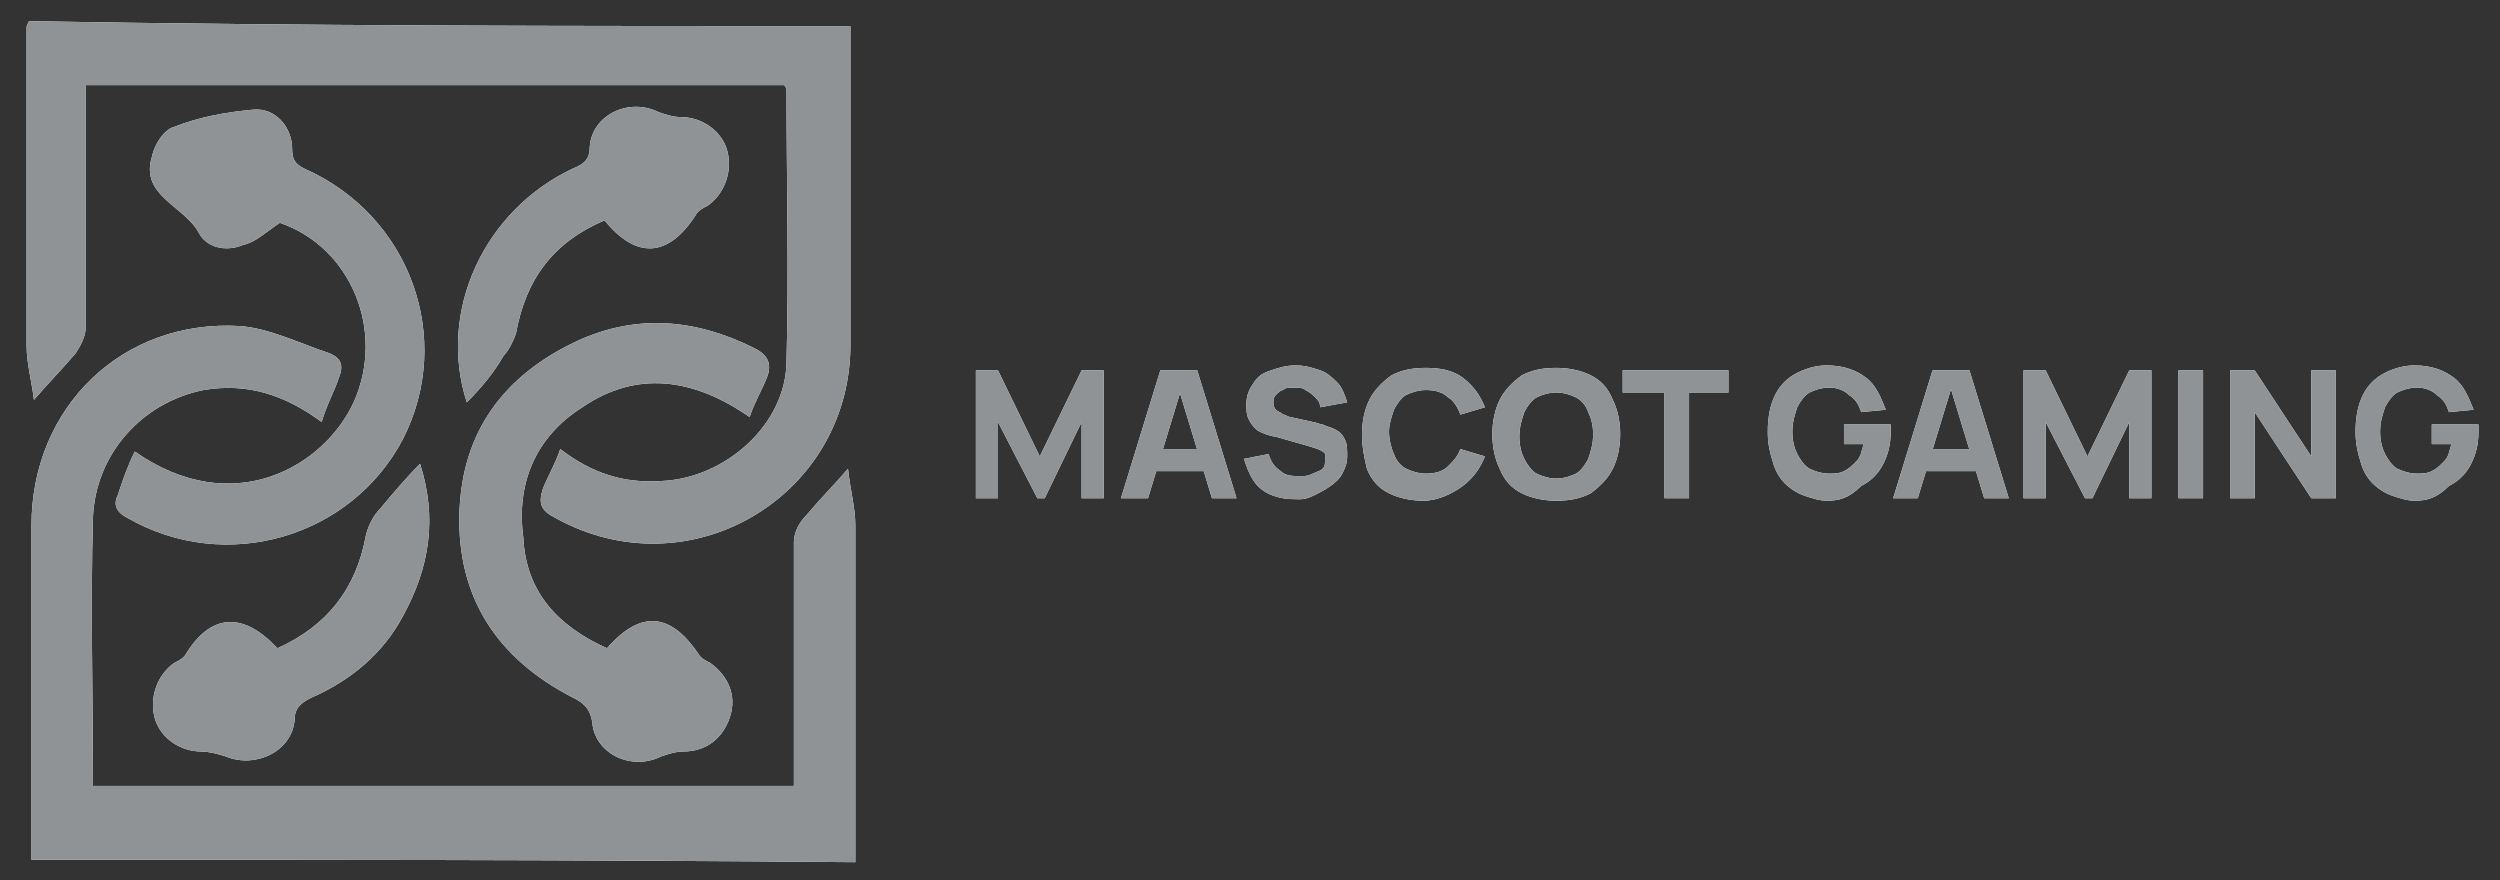 <svg width="71" height="25" viewBox="0 0 71 25" fill="none" xmlns="http://www.w3.org/2000/svg">
<rect x="0" y="0" width="71" height="25" fill="#333333" stroke="none"/>
<g clip-path="url(#clip0_21_14510)">
<path d="M0.894 24.416C0.894 24.206 0.894 24.067 0.894 23.927C0.894 20.924 0.894 17.921 0.894 14.918C0.894 11.566 3.479 9.051 6.831 9.261C7.669 9.331 8.507 9.75 9.345 10.029C9.695 10.169 9.765 10.378 9.625 10.728C9.485 11.147 9.276 11.496 9.136 11.985C8.088 11.216 7.041 10.867 5.783 11.077C4.037 11.426 2.71 12.893 2.64 14.708C2.571 17.223 2.64 19.737 2.64 22.321C9.276 22.321 15.911 22.321 22.546 22.321C22.546 22.111 22.546 21.971 22.546 21.762C22.546 19.667 22.546 17.502 22.546 15.407C22.546 15.127 22.686 14.848 22.895 14.639C23.244 14.22 23.663 13.8 24.083 13.312C24.152 13.94 24.292 14.429 24.292 14.918C24.292 17.991 24.292 21.133 24.292 24.206C24.292 24.276 24.292 24.346 24.292 24.486C16.47 24.416 8.647 24.416 0.894 24.416Z" fill="white"/>
<path d="M0.894 24.416C0.894 24.206 0.894 24.067 0.894 23.927C0.894 20.924 0.894 17.921 0.894 14.918C0.894 11.566 3.479 9.051 6.831 9.261C7.669 9.331 8.507 9.75 9.345 10.029C9.695 10.169 9.765 10.378 9.625 10.728C9.485 11.147 9.276 11.496 9.136 11.985C8.088 11.216 7.041 10.867 5.783 11.077C4.037 11.426 2.71 12.893 2.64 14.708C2.571 17.223 2.64 19.737 2.64 22.321C9.276 22.321 15.911 22.321 22.546 22.321C22.546 22.111 22.546 21.971 22.546 21.762C22.546 19.667 22.546 17.502 22.546 15.407C22.546 15.127 22.686 14.848 22.895 14.639C23.244 14.22 23.663 13.8 24.083 13.312C24.152 13.94 24.292 14.429 24.292 14.918C24.292 17.991 24.292 21.133 24.292 24.206C24.292 24.276 24.292 24.346 24.292 24.486C16.47 24.416 8.647 24.416 0.894 24.416Z" fill="#8F9395"/>
<path d="M24.152 0.741C24.152 0.88 24.152 1.02 24.152 1.09C24.152 4.023 24.152 6.956 24.152 9.89C24.083 14.15 19.543 16.803 15.771 14.708C15.352 14.499 15.282 14.289 15.422 13.87C15.562 13.521 15.771 13.172 15.911 12.753C16.819 13.451 17.727 13.731 18.774 13.661C20.59 13.591 22.337 12.055 22.337 10.239C22.406 7.655 22.337 5.141 22.337 2.557C22.337 2.557 22.337 2.487 22.267 2.417C15.701 2.417 9.066 2.417 2.431 2.417C2.431 2.626 2.431 2.836 2.431 2.976C2.431 5.071 2.431 7.236 2.431 9.331C2.431 9.54 2.291 9.82 2.151 10.029C1.802 10.448 1.383 10.867 0.964 11.356C0.894 10.797 0.755 10.309 0.755 9.82C0.755 6.817 0.755 3.814 0.755 0.811C0.755 0.741 0.755 0.741 0.824 0.601C8.647 0.741 16.4 0.741 24.152 0.741Z" fill="white"/>
<path d="M24.152 0.741C24.152 0.88 24.152 1.02 24.152 1.09C24.152 4.023 24.152 6.956 24.152 9.89C24.083 14.15 19.543 16.803 15.771 14.708C15.352 14.499 15.282 14.289 15.422 13.87C15.562 13.521 15.771 13.172 15.911 12.753C16.819 13.451 17.727 13.731 18.774 13.661C20.59 13.591 22.337 12.055 22.337 10.239C22.406 7.655 22.337 5.141 22.337 2.557C22.337 2.557 22.337 2.487 22.267 2.417C15.701 2.417 9.066 2.417 2.431 2.417C2.431 2.626 2.431 2.836 2.431 2.976C2.431 5.071 2.431 7.236 2.431 9.331C2.431 9.54 2.291 9.82 2.151 10.029C1.802 10.448 1.383 10.867 0.964 11.356C0.894 10.797 0.755 10.309 0.755 9.82C0.755 6.817 0.755 3.814 0.755 0.811C0.755 0.741 0.755 0.741 0.824 0.601C8.647 0.741 16.4 0.741 24.152 0.741Z" fill="#8F9395"/>
<path d="M3.828 12.823C6.621 14.778 9.206 13.242 10.044 11.426C10.952 9.401 9.974 7.026 7.949 6.328C7.529 6.607 7.25 6.887 6.901 6.956C6.412 7.166 5.853 7.026 5.644 6.607C5.225 5.839 3.967 5.56 4.317 4.442C4.386 4.093 4.666 3.674 4.945 3.604C5.644 3.325 6.412 3.185 7.18 3.115C7.809 3.045 8.298 3.604 8.298 4.233C8.298 4.512 8.368 4.652 8.647 4.791C11.65 6.118 12.908 9.61 11.441 12.474C9.974 15.267 6.412 16.315 3.618 14.708C3.339 14.569 3.199 14.359 3.339 14.08C3.478 13.661 3.618 13.242 3.828 12.823Z" fill="white"/>
<path d="M3.828 12.823C6.621 14.778 9.206 13.242 10.044 11.426C10.952 9.401 9.974 7.026 7.949 6.328C7.529 6.607 7.25 6.887 6.901 6.956C6.412 7.166 5.853 7.026 5.644 6.607C5.225 5.839 3.967 5.56 4.317 4.442C4.386 4.093 4.666 3.674 4.945 3.604C5.644 3.325 6.412 3.185 7.18 3.115C7.809 3.045 8.298 3.604 8.298 4.233C8.298 4.512 8.368 4.652 8.647 4.791C11.65 6.118 12.908 9.61 11.441 12.474C9.974 15.267 6.412 16.315 3.618 14.708C3.339 14.569 3.199 14.359 3.339 14.08C3.478 13.661 3.618 13.242 3.828 12.823Z" fill="#8F9395"/>
<path d="M17.238 18.41C18.216 17.293 19.054 17.432 19.822 18.55C19.892 18.689 20.032 18.759 20.171 18.829C20.66 19.178 20.94 19.737 20.73 20.365C20.52 20.994 20.032 21.343 19.403 21.343C19.194 21.343 18.984 21.413 18.774 21.483C17.936 21.902 16.889 21.413 16.819 20.505C16.749 20.086 16.539 19.946 16.26 19.807C14.095 18.689 12.977 16.943 13.047 14.569C13.117 12.264 14.304 10.658 16.4 9.68C18.076 8.912 19.752 9.052 21.428 9.89C21.848 10.099 21.917 10.379 21.778 10.728C21.638 11.077 21.428 11.426 21.289 11.845C19.682 10.728 18.076 10.518 16.539 11.566C15.212 12.404 14.654 13.731 14.863 15.267C14.933 16.804 15.841 17.782 17.238 18.41Z" fill="white"/>
<path d="M17.238 18.41C18.216 17.293 19.054 17.432 19.822 18.55C19.892 18.689 20.032 18.759 20.171 18.829C20.66 19.178 20.94 19.737 20.73 20.365C20.52 20.994 20.032 21.343 19.403 21.343C19.194 21.343 18.984 21.413 18.774 21.483C17.936 21.902 16.889 21.413 16.819 20.505C16.749 20.086 16.539 19.946 16.26 19.807C14.095 18.689 12.977 16.943 13.047 14.569C13.117 12.264 14.304 10.658 16.4 9.68C18.076 8.912 19.752 9.052 21.428 9.89C21.848 10.099 21.917 10.379 21.778 10.728C21.638 11.077 21.428 11.426 21.289 11.845C19.682 10.728 18.076 10.518 16.539 11.566C15.212 12.404 14.654 13.731 14.863 15.267C14.933 16.804 15.841 17.782 17.238 18.41Z" fill="#8F9395"/>
<path d="M13.257 11.426C12.418 8.842 13.746 5.979 16.26 4.791C16.609 4.652 16.749 4.512 16.749 4.163C16.819 3.255 17.866 2.766 18.705 3.185C18.914 3.255 19.124 3.325 19.333 3.325C19.962 3.325 20.52 3.744 20.66 4.303C20.8 4.861 20.59 5.49 20.102 5.839C19.962 5.909 19.822 5.979 19.752 6.118C18.984 7.306 18.076 7.375 17.168 6.258C15.701 6.887 14.933 7.934 14.654 9.471C14.584 9.68 14.444 9.959 14.304 10.099C14.025 10.588 13.676 11.007 13.257 11.426Z" fill="white"/>
<path d="M13.257 11.426C12.418 8.842 13.746 5.979 16.26 4.791C16.609 4.652 16.749 4.512 16.749 4.163C16.819 3.255 17.866 2.766 18.705 3.185C18.914 3.255 19.124 3.325 19.333 3.325C19.962 3.325 20.52 3.744 20.66 4.303C20.8 4.861 20.59 5.49 20.102 5.839C19.962 5.909 19.822 5.979 19.752 6.118C18.984 7.306 18.076 7.375 17.168 6.258C15.701 6.887 14.933 7.934 14.654 9.471C14.584 9.68 14.444 9.959 14.304 10.099C14.025 10.588 13.676 11.007 13.257 11.426Z" fill="#8F9395"/>
<path d="M7.879 18.41C9.276 17.782 10.114 16.734 10.393 15.197C10.463 14.918 10.603 14.639 10.812 14.429C11.161 14.01 11.511 13.591 11.93 13.172C12.419 14.709 12.209 16.105 11.441 17.502C10.882 18.55 9.974 19.318 8.857 19.807C8.577 19.946 8.368 20.086 8.368 20.435C8.298 21.343 7.25 21.832 6.412 21.483C6.202 21.413 5.923 21.343 5.714 21.343C5.085 21.343 4.526 20.924 4.387 20.365C4.247 19.807 4.456 19.178 4.945 18.829C5.085 18.759 5.225 18.689 5.295 18.55C5.993 17.432 6.901 17.362 7.879 18.41Z" fill="white"/>
<path d="M7.879 18.41C9.276 17.782 10.114 16.734 10.393 15.197C10.463 14.918 10.603 14.639 10.812 14.429C11.161 14.01 11.511 13.591 11.93 13.172C12.419 14.709 12.209 16.105 11.441 17.502C10.882 18.55 9.974 19.318 8.857 19.807C8.577 19.946 8.368 20.086 8.368 20.435C8.298 21.343 7.25 21.832 6.412 21.483C6.202 21.413 5.923 21.343 5.714 21.343C5.085 21.343 4.526 20.924 4.387 20.365C4.247 19.807 4.456 19.178 4.945 18.829C5.085 18.759 5.225 18.689 5.295 18.55C5.993 17.432 6.901 17.362 7.879 18.41Z" fill="#8F9395"/>
<path d="M27.715 14.15V10.518H28.343L29.53 12.962L30.718 10.518H31.346V14.15H30.718V11.985L29.67 14.15H29.461L28.343 11.985V14.15H27.715Z" fill="white"/>
<path d="M27.715 14.15V10.518H28.343L29.53 12.962L30.718 10.518H31.346V14.15H30.718V11.985L29.67 14.15H29.461L28.343 11.985V14.15H27.715Z" fill="#8F9395"/>
<path d="M31.835 14.15L32.953 10.518H34.001L35.118 14.15H34.42L33.442 10.937H33.581L32.604 14.15H31.835ZM32.534 13.381V12.753H34.489V13.381H32.534Z" fill="white"/>
<path d="M31.835 14.15L32.953 10.518H34.001L35.118 14.15H34.42L33.442 10.937H33.581L32.604 14.15H31.835ZM32.534 13.381V12.753H34.489V13.381H32.534Z" fill="#8F9395"/>
<path d="M36.815 14.178C36.536 14.178 36.375 14.15 36.166 14.08C35.956 14.01 35.747 13.87 35.607 13.661C35.467 13.451 35.397 13.242 35.328 13.032L36.026 12.893C36.096 13.102 36.166 13.242 36.375 13.382C36.515 13.521 36.724 13.521 36.934 13.521C37.074 13.521 37.144 13.521 37.283 13.451C37.423 13.382 37.493 13.382 37.562 13.312C37.632 13.242 37.632 13.172 37.632 13.032C37.632 12.962 37.632 12.962 37.632 12.893C37.632 12.893 37.618 12.854 37.562 12.823C37.507 12.791 37.484 12.775 37.423 12.753C37.349 12.726 37.213 12.683 37.213 12.683L36.236 12.404C36.166 12.404 35.956 12.334 35.956 12.334C35.956 12.334 35.747 12.264 35.677 12.194C35.607 12.124 35.537 12.055 35.467 11.915C35.397 11.775 35.397 11.636 35.397 11.496C35.397 11.216 35.467 11.077 35.607 10.867C35.747 10.658 35.886 10.588 36.096 10.518C36.305 10.448 36.515 10.378 36.794 10.378C37.074 10.378 37.283 10.448 37.493 10.518C37.702 10.588 37.842 10.728 37.982 10.867C38.121 11.007 38.191 11.216 38.261 11.426L37.493 11.566C37.493 11.426 37.423 11.356 37.353 11.286C37.283 11.216 37.213 11.147 37.074 11.077C37.004 11.007 36.864 11.007 36.724 11.007C36.585 11.007 36.515 11.007 36.445 11.077C36.375 11.077 36.305 11.147 36.236 11.216C36.166 11.286 36.166 11.356 36.166 11.426C36.166 11.496 36.166 11.566 36.236 11.636C36.305 11.705 36.375 11.705 36.445 11.775C36.515 11.775 36.585 11.845 36.655 11.845L37.283 11.985C37.353 11.985 37.493 12.055 37.562 12.055C37.702 12.124 37.772 12.124 37.912 12.194C38.051 12.264 38.121 12.334 38.191 12.474C38.261 12.613 38.261 12.753 38.261 12.962C38.261 13.172 38.191 13.312 38.121 13.451C38.051 13.591 37.921 13.709 37.777 13.808C37.644 13.898 37.596 13.931 37.33 14.063C37.064 14.196 36.955 14.178 36.815 14.178Z" fill="white"/>
<path d="M36.815 14.178C36.536 14.178 36.375 14.15 36.166 14.08C35.956 14.01 35.747 13.87 35.607 13.661C35.467 13.451 35.397 13.242 35.328 13.032L36.026 12.893C36.096 13.102 36.166 13.242 36.375 13.382C36.515 13.521 36.724 13.521 36.934 13.521C37.074 13.521 37.144 13.521 37.283 13.451C37.423 13.382 37.493 13.382 37.562 13.312C37.632 13.242 37.632 13.172 37.632 13.032C37.632 12.962 37.632 12.962 37.632 12.893C37.632 12.893 37.618 12.854 37.562 12.823C37.507 12.791 37.484 12.775 37.423 12.753C37.349 12.726 37.213 12.683 37.213 12.683L36.236 12.404C36.166 12.404 35.956 12.334 35.956 12.334C35.956 12.334 35.747 12.264 35.677 12.194C35.607 12.124 35.537 12.055 35.467 11.915C35.397 11.775 35.397 11.636 35.397 11.496C35.397 11.216 35.467 11.077 35.607 10.867C35.747 10.658 35.886 10.588 36.096 10.518C36.305 10.448 36.515 10.378 36.794 10.378C37.074 10.378 37.283 10.448 37.493 10.518C37.702 10.588 37.842 10.728 37.982 10.867C38.121 11.007 38.191 11.216 38.261 11.426L37.493 11.566C37.493 11.426 37.423 11.356 37.353 11.286C37.283 11.216 37.213 11.147 37.074 11.077C37.004 11.007 36.864 11.007 36.724 11.007C36.585 11.007 36.515 11.007 36.445 11.077C36.375 11.077 36.305 11.147 36.236 11.216C36.166 11.286 36.166 11.356 36.166 11.426C36.166 11.496 36.166 11.566 36.236 11.636C36.305 11.705 36.375 11.705 36.445 11.775C36.515 11.775 36.585 11.845 36.655 11.845L37.283 11.985C37.353 11.985 37.493 12.055 37.562 12.055C37.702 12.124 37.772 12.124 37.912 12.194C38.051 12.264 38.121 12.334 38.191 12.474C38.261 12.613 38.261 12.753 38.261 12.962C38.261 13.172 38.191 13.312 38.121 13.451C38.051 13.591 37.921 13.709 37.777 13.808C37.644 13.898 37.596 13.931 37.33 14.063C37.064 14.196 36.955 14.178 36.815 14.178Z" fill="#8F9395"/>
<path d="M40.426 14.22C40.077 14.22 39.728 14.15 39.448 14.01C39.169 13.87 38.959 13.661 38.82 13.312C38.75 13.032 38.68 12.683 38.68 12.334C38.68 11.985 38.75 11.636 38.889 11.356C39.029 11.077 39.239 10.867 39.518 10.658C39.797 10.518 40.077 10.448 40.496 10.448C40.915 10.448 41.264 10.518 41.544 10.728C41.823 10.937 42.033 11.216 42.172 11.566L41.474 11.775C41.404 11.566 41.264 11.356 41.125 11.286C40.985 11.147 40.775 11.077 40.496 11.077C40.286 11.077 40.077 11.147 39.937 11.216C39.797 11.286 39.658 11.496 39.588 11.636C39.518 11.845 39.448 12.055 39.448 12.264C39.448 12.473 39.518 12.753 39.588 12.893C39.658 13.102 39.797 13.242 39.937 13.312C40.077 13.381 40.286 13.451 40.496 13.451C40.775 13.451 40.985 13.381 41.125 13.242C41.264 13.102 41.404 12.962 41.474 12.753L42.172 12.962C42.033 13.312 41.823 13.591 41.544 13.8C41.264 14.01 40.845 14.22 40.426 14.22Z" fill="white"/>
<path d="M40.426 14.22C40.077 14.22 39.728 14.15 39.448 14.01C39.169 13.87 38.959 13.661 38.82 13.312C38.75 13.032 38.68 12.683 38.68 12.334C38.68 11.985 38.75 11.636 38.889 11.356C39.029 11.077 39.239 10.867 39.518 10.658C39.797 10.518 40.077 10.448 40.496 10.448C40.915 10.448 41.264 10.518 41.544 10.728C41.823 10.937 42.033 11.216 42.172 11.566L41.474 11.775C41.404 11.566 41.264 11.356 41.125 11.286C40.985 11.147 40.775 11.077 40.496 11.077C40.286 11.077 40.077 11.147 39.937 11.216C39.797 11.286 39.658 11.496 39.588 11.636C39.518 11.845 39.448 12.055 39.448 12.264C39.448 12.473 39.518 12.753 39.588 12.893C39.658 13.102 39.797 13.242 39.937 13.312C40.077 13.381 40.286 13.451 40.496 13.451C40.775 13.451 40.985 13.381 41.125 13.242C41.264 13.102 41.404 12.962 41.474 12.753L42.172 12.962C42.033 13.312 41.823 13.591 41.544 13.8C41.264 14.01 40.845 14.22 40.426 14.22Z" fill="#8F9395"/>
<path d="M44.198 14.22C43.849 14.22 43.499 14.15 43.22 14.01C42.941 13.87 42.731 13.661 42.591 13.312C42.452 13.032 42.382 12.683 42.382 12.334C42.382 11.985 42.452 11.636 42.591 11.356C42.731 11.077 42.941 10.867 43.22 10.658C43.499 10.518 43.779 10.448 44.198 10.448C44.547 10.448 44.896 10.518 45.175 10.658C45.455 10.797 45.664 11.007 45.804 11.356C45.944 11.636 46.014 11.985 46.014 12.334C46.014 12.683 45.944 13.032 45.804 13.312C45.664 13.591 45.455 13.8 45.175 14.01C44.896 14.15 44.617 14.22 44.198 14.22ZM44.198 13.591C44.407 13.591 44.617 13.521 44.757 13.451C44.896 13.381 45.036 13.172 45.106 13.032C45.175 12.823 45.245 12.613 45.245 12.334C45.245 12.055 45.175 11.845 45.106 11.705C45.036 11.496 44.896 11.356 44.757 11.286C44.617 11.216 44.407 11.147 44.198 11.147C43.988 11.147 43.779 11.216 43.639 11.286C43.499 11.356 43.36 11.566 43.29 11.705C43.22 11.915 43.15 12.124 43.15 12.404C43.15 12.683 43.22 12.893 43.29 13.032C43.36 13.172 43.499 13.381 43.639 13.451C43.779 13.521 43.988 13.591 44.198 13.591Z" fill="white"/>
<path d="M44.198 14.22C43.849 14.22 43.499 14.15 43.22 14.01C42.941 13.87 42.731 13.661 42.591 13.312C42.452 13.032 42.382 12.683 42.382 12.334C42.382 11.985 42.452 11.636 42.591 11.356C42.731 11.077 42.941 10.867 43.22 10.658C43.499 10.518 43.779 10.448 44.198 10.448C44.547 10.448 44.896 10.518 45.175 10.658C45.455 10.797 45.664 11.007 45.804 11.356C45.944 11.636 46.014 11.985 46.014 12.334C46.014 12.683 45.944 13.032 45.804 13.312C45.664 13.591 45.455 13.8 45.175 14.01C44.896 14.15 44.617 14.22 44.198 14.22ZM44.198 13.591C44.407 13.591 44.617 13.521 44.757 13.451C44.896 13.381 45.036 13.172 45.106 13.032C45.175 12.823 45.245 12.613 45.245 12.334C45.245 12.055 45.175 11.845 45.106 11.705C45.036 11.496 44.896 11.356 44.757 11.286C44.617 11.216 44.407 11.147 44.198 11.147C43.988 11.147 43.779 11.216 43.639 11.286C43.499 11.356 43.36 11.566 43.29 11.705C43.22 11.915 43.15 12.124 43.15 12.404C43.15 12.683 43.22 12.893 43.29 13.032C43.36 13.172 43.499 13.381 43.639 13.451C43.779 13.521 43.988 13.591 44.198 13.591Z" fill="#8F9395"/>
<path d="M47.271 14.15V11.147H46.084V10.518H49.087V11.147H47.969V14.15H47.271Z" fill="white"/>
<path d="M47.271 14.15V11.147H46.084V10.518H49.087V11.147H47.969V14.15H47.271Z" fill="#8F9395"/>
<path d="M51.88 14.22C51.671 14.22 51.461 14.15 51.252 14.08C51.042 14.01 50.833 13.87 50.693 13.731C50.553 13.591 50.414 13.382 50.344 13.102C50.274 12.893 50.204 12.613 50.204 12.264C50.204 11.845 50.274 11.496 50.414 11.216C50.553 10.937 50.763 10.728 51.042 10.588C51.322 10.448 51.601 10.378 51.88 10.378C52.369 10.378 52.719 10.518 52.998 10.728C53.277 10.937 53.417 11.286 53.557 11.636L52.858 11.705C52.788 11.496 52.719 11.356 52.509 11.216C52.369 11.077 52.16 11.007 51.95 11.007C51.741 11.007 51.531 11.077 51.392 11.147C51.252 11.216 51.112 11.426 51.042 11.566C50.972 11.775 50.903 11.985 50.903 12.264C50.903 12.543 50.972 12.753 51.042 12.893C51.112 13.032 51.252 13.242 51.392 13.312C51.531 13.381 51.741 13.451 51.95 13.451C52.09 13.451 52.23 13.451 52.369 13.381C52.509 13.312 52.579 13.242 52.719 13.102C52.858 12.962 52.858 12.823 52.928 12.613H52.369V12.055H53.696C53.696 12.055 53.696 12.124 53.696 12.194C53.696 12.264 53.696 12.264 53.696 12.264C53.696 12.613 53.627 12.893 53.487 13.172C53.347 13.451 53.138 13.661 52.858 13.8C52.509 14.15 52.23 14.22 51.88 14.22Z" fill="white"/>
<path d="M51.88 14.22C51.671 14.22 51.461 14.15 51.252 14.08C51.042 14.01 50.833 13.87 50.693 13.731C50.553 13.591 50.414 13.382 50.344 13.102C50.274 12.893 50.204 12.613 50.204 12.264C50.204 11.845 50.274 11.496 50.414 11.216C50.553 10.937 50.763 10.728 51.042 10.588C51.322 10.448 51.601 10.378 51.88 10.378C52.369 10.378 52.719 10.518 52.998 10.728C53.277 10.937 53.417 11.286 53.557 11.636L52.858 11.705C52.788 11.496 52.719 11.356 52.509 11.216C52.369 11.077 52.16 11.007 51.95 11.007C51.741 11.007 51.531 11.077 51.392 11.147C51.252 11.216 51.112 11.426 51.042 11.566C50.972 11.775 50.903 11.985 50.903 12.264C50.903 12.543 50.972 12.753 51.042 12.893C51.112 13.032 51.252 13.242 51.392 13.312C51.531 13.381 51.741 13.451 51.95 13.451C52.09 13.451 52.23 13.451 52.369 13.381C52.509 13.312 52.579 13.242 52.719 13.102C52.858 12.962 52.858 12.823 52.928 12.613H52.369V12.055H53.696C53.696 12.055 53.696 12.124 53.696 12.194C53.696 12.264 53.696 12.264 53.696 12.264C53.696 12.613 53.627 12.893 53.487 13.172C53.347 13.451 53.138 13.661 52.858 13.8C52.509 14.15 52.23 14.22 51.88 14.22Z" fill="#8F9395"/>
<path d="M53.766 14.15L54.884 10.518H55.932L57.049 14.15H56.351L55.373 10.937H55.443L54.465 14.15H53.766ZM54.465 13.381V12.753H56.42V13.381H54.465Z" fill="white"/>
<path d="M53.766 14.15L54.884 10.518H55.932L57.049 14.15H56.351L55.373 10.937H55.443L54.465 14.15H53.766ZM54.465 13.381V12.753H56.42V13.381H54.465Z" fill="#8F9395"/>
<path d="M57.468 14.15V10.518H58.097L59.284 12.962L60.471 10.518H61.1V14.15H60.471V11.985L59.424 14.15H59.214L58.097 11.985V14.15H57.468Z" fill="white"/>
<path d="M57.468 14.15V10.518H58.097L59.284 12.962L60.471 10.518H61.1V14.15H60.471V11.985L59.424 14.15H59.214L58.097 11.985V14.15H57.468Z" fill="#8F9395"/>
<path d="M61.868 14.15V10.518H62.567V14.15H61.868Z" fill="white"/>
<path d="M61.868 14.15V10.518H62.567V14.15H61.868Z" fill="#8F9395"/>
<path d="M63.335 14.15V10.518H64.034L65.64 12.962V10.518H66.338V14.15H65.64L64.034 11.705V14.15H63.335Z" fill="white"/>
<path d="M63.335 14.15V10.518H64.034L65.64 12.962V10.518H66.338V14.15H65.64L64.034 11.705V14.15H63.335Z" fill="#8F9395"/>
<path d="M68.573 14.22C68.364 14.22 68.154 14.15 67.945 14.08C67.735 14.01 67.526 13.87 67.386 13.731C67.246 13.591 67.107 13.382 67.037 13.102C66.967 12.893 66.897 12.613 66.897 12.264C66.897 11.845 66.967 11.496 67.107 11.216C67.246 10.937 67.456 10.728 67.735 10.588C68.015 10.448 68.294 10.378 68.573 10.378C69.062 10.378 69.412 10.518 69.691 10.728C69.97 10.937 70.11 11.286 70.25 11.636L69.551 11.705C69.481 11.496 69.412 11.356 69.202 11.216C69.062 11.077 68.853 11.007 68.643 11.007C68.434 11.007 68.224 11.077 68.085 11.147C67.945 11.216 67.805 11.426 67.735 11.566C67.665 11.775 67.596 11.985 67.596 12.264C67.596 12.543 67.665 12.753 67.735 12.893C67.805 13.032 67.945 13.242 68.085 13.312C68.224 13.381 68.434 13.451 68.643 13.451C68.783 13.451 68.923 13.451 69.062 13.381C69.202 13.312 69.272 13.242 69.412 13.102C69.551 12.962 69.551 12.823 69.621 12.613H69.062V12.055H70.389C70.389 12.055 70.389 12.124 70.389 12.194C70.389 12.264 70.389 12.264 70.389 12.264C70.389 12.613 70.32 12.893 70.18 13.172C70.04 13.451 69.831 13.661 69.551 13.8C69.202 14.15 68.923 14.22 68.573 14.22Z" fill="white"/>
<path d="M68.573 14.22C68.364 14.22 68.154 14.15 67.945 14.08C67.735 14.01 67.526 13.87 67.386 13.731C67.246 13.591 67.107 13.382 67.037 13.102C66.967 12.893 66.897 12.613 66.897 12.264C66.897 11.845 66.967 11.496 67.107 11.216C67.246 10.937 67.456 10.728 67.735 10.588C68.015 10.448 68.294 10.378 68.573 10.378C69.062 10.378 69.412 10.518 69.691 10.728C69.97 10.937 70.11 11.286 70.25 11.636L69.551 11.705C69.481 11.496 69.412 11.356 69.202 11.216C69.062 11.077 68.853 11.007 68.643 11.007C68.434 11.007 68.224 11.077 68.085 11.147C67.945 11.216 67.805 11.426 67.735 11.566C67.665 11.775 67.596 11.985 67.596 12.264C67.596 12.543 67.665 12.753 67.735 12.893C67.805 13.032 67.945 13.242 68.085 13.312C68.224 13.381 68.434 13.451 68.643 13.451C68.783 13.451 68.923 13.451 69.062 13.381C69.202 13.312 69.272 13.242 69.412 13.102C69.551 12.962 69.551 12.823 69.621 12.613H69.062V12.055H70.389C70.389 12.055 70.389 12.124 70.389 12.194C70.389 12.264 70.389 12.264 70.389 12.264C70.389 12.613 70.32 12.893 70.18 13.172C70.04 13.451 69.831 13.661 69.551 13.8C69.202 14.15 68.923 14.22 68.573 14.22Z" fill="#8F9395"/>
</g>
<defs>
<clipPath id="clip0_21_14510">
<rect width="69.844" height="24" fill="white" transform="translate(0.677 0.543)"/>
</clipPath>
</defs>
</svg>
